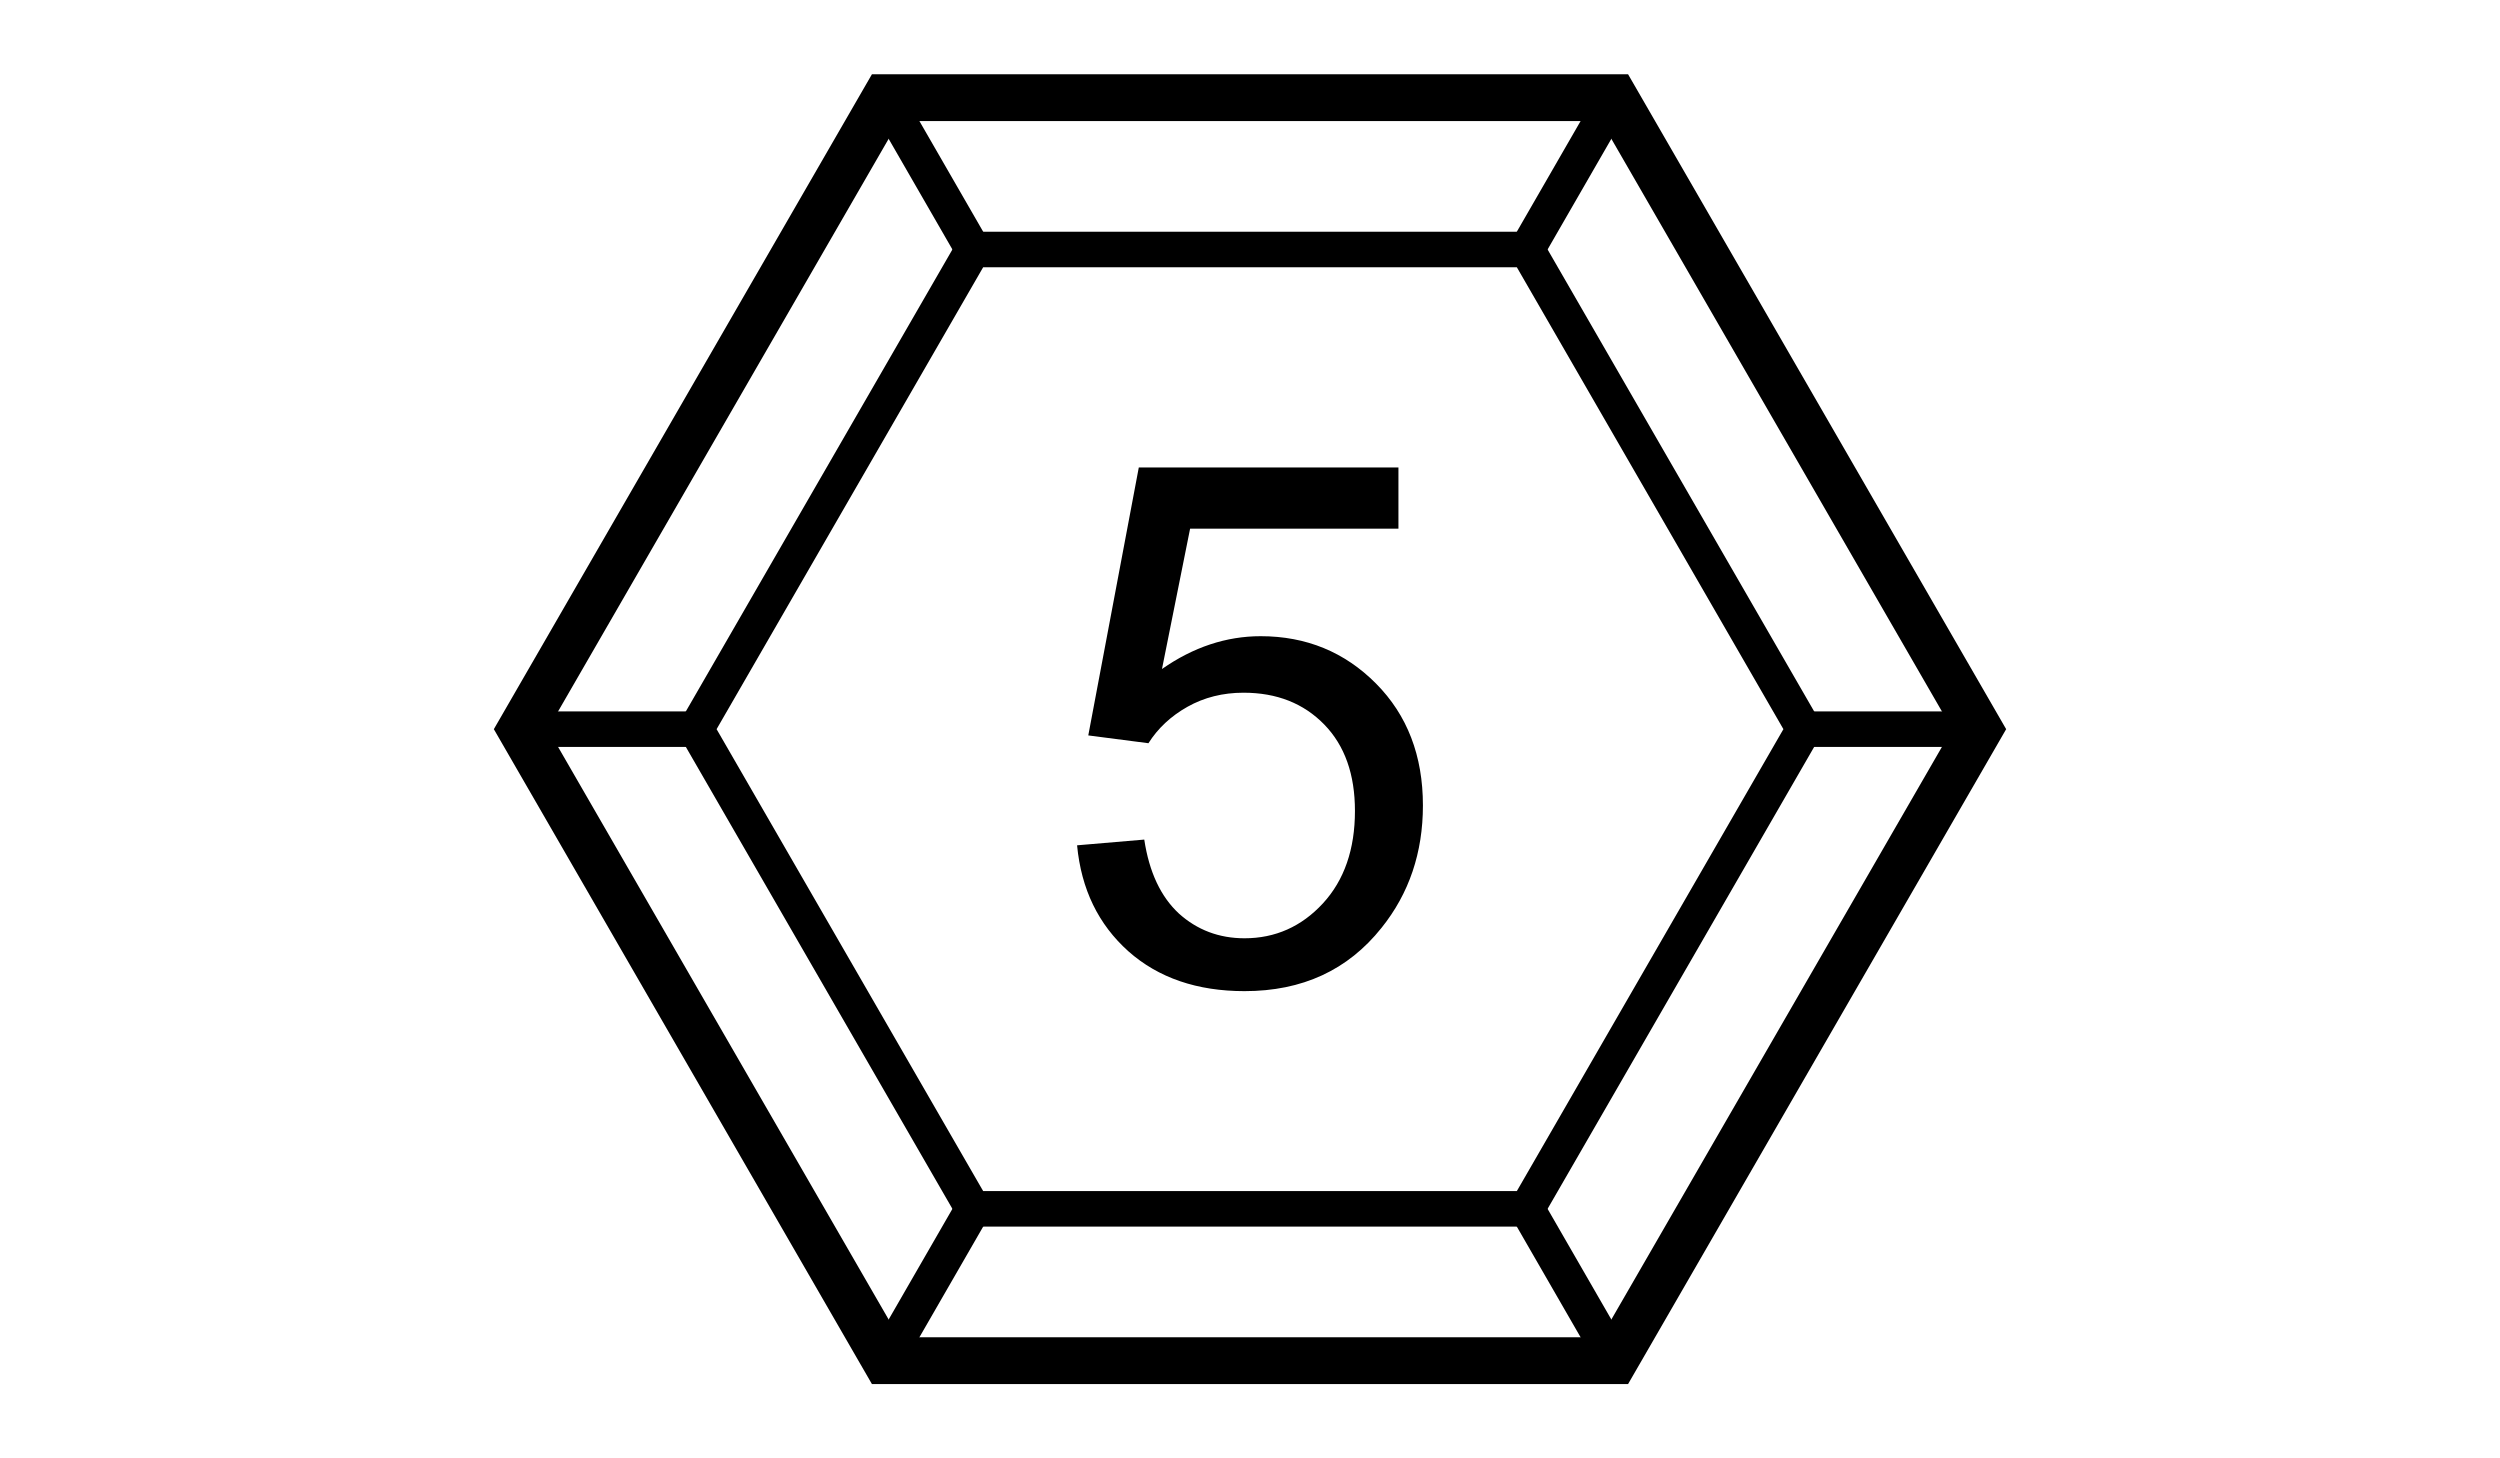 <?xml version="1.0" encoding="utf-8"?>
<!-- Generator: Adobe Illustrator 17.1.0, SVG Export Plug-In . SVG Version: 6.00 Build 0)  -->
<!DOCTYPE svg PUBLIC "-//W3C//DTD SVG 1.1//EN" "http://www.w3.org/Graphics/SVG/1.1/DTD/svg11.dtd">
<svg version="1.1" id="Layer_1" xmlns="http://www.w3.org/2000/svg" xmlns:xlink="http://www.w3.org/1999/xlink" x="0px" y="0px"
	 viewBox="0 0 960 560" enable-background="new 0 0 960 560" xml:space="preserve">
<g>
	<polygon fill="none" stroke="#000000" stroke-width="17.954" stroke-miterlimit="10" points="340,522.5 200,280 340,37.5 
		620,37.5 760,280 620,522.5 	"/>
	<polygon fill="none" stroke="#000000" stroke-width="13.638" stroke-miterlimit="10" points="373.6,464.2 267.3,280 373.6,95.8 
		586.4,95.8 692.7,280 586.4,464.2 	"/>
	<line fill="none" stroke="#000000" stroke-width="13.639" stroke-miterlimit="10" x1="692.7" y1="280" x2="760" y2="280"/>
	<line fill="none" stroke="#000000" stroke-width="13.639" stroke-miterlimit="10" x1="267.3" y1="280" x2="200" y2="280"/>
	<line fill="none" stroke="#000000" stroke-width="13.639" stroke-miterlimit="10" x1="373.6" y1="95.8" x2="340" y2="37.5"/>
	<line fill="none" stroke="#000000" stroke-width="13.639" stroke-miterlimit="10" x1="586.4" y1="95.8" x2="620" y2="37.5"/>
	<line fill="none" stroke="#000000" stroke-width="13.639" stroke-miterlimit="10" x1="586.4" y1="464.2" x2="620" y2="522.5"/>
	<line fill="none" stroke="#000000" stroke-width="13.639" stroke-miterlimit="10" x1="373.6" y1="464.2" x2="340" y2="522.5"/>
</g>
<g>
	<path d="M413.6,324.6l25.8-2.2c1.9,12.6,6.4,22,13.3,28.4c7,6.3,15.4,9.5,25.2,9.5c11.8,0,21.9-4.5,30.1-13.4
		c8.2-8.9,12.3-20.8,12.3-35.5c0-14-3.9-25.1-11.8-33.2c-7.9-8.1-18.2-12.2-31-12.2c-7.9,0-15.1,1.8-21.5,5.4
		c-6.4,3.6-11.4,8.3-15,14l-23.1-3l19.4-102.9H537V203h-80l-10.8,53.9c12-8.4,24.7-12.6,37.9-12.6c17.5,0,32.3,6.1,44.3,18.2
		c12,12.1,18,27.7,18,46.8c0,18.1-5.3,33.8-15.9,47c-12.9,16.2-30.4,24.3-52.6,24.3c-18.2,0-33.1-5.1-44.6-15.3
		C421.8,355,415.2,341.5,413.6,324.6z"/>
</g>
</svg>
